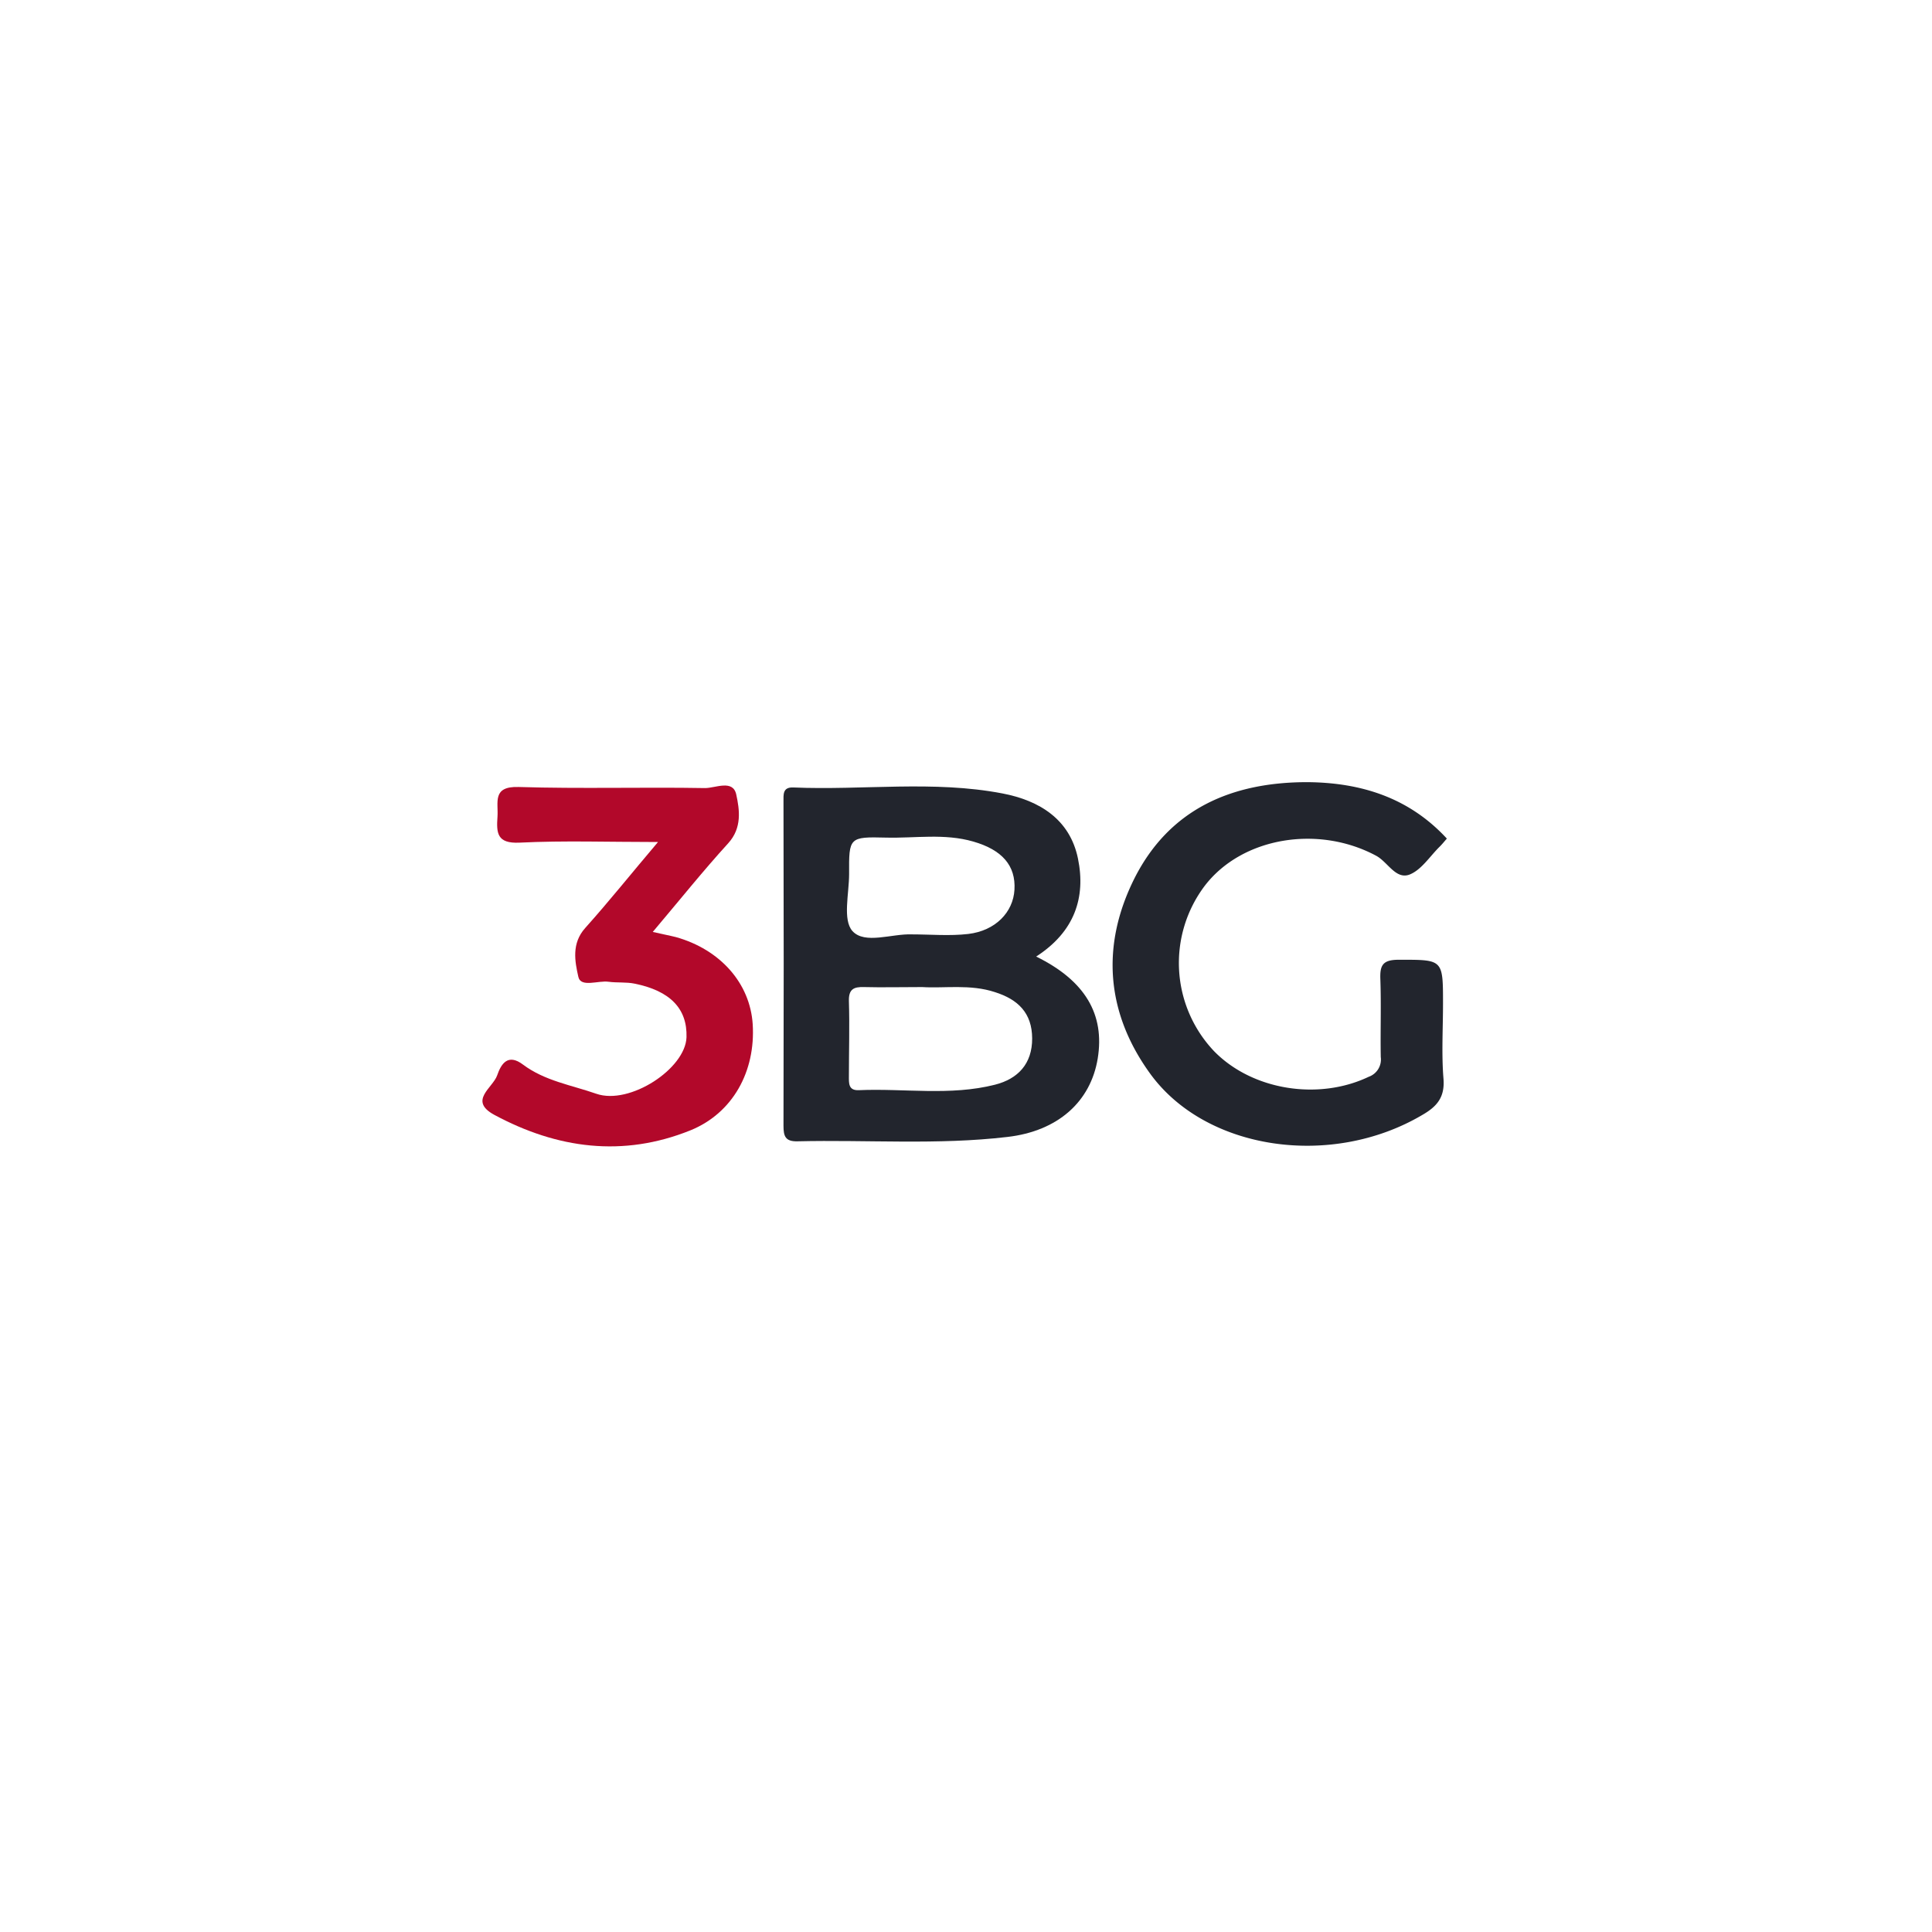 <?xml version="1.0" encoding="utf-8"?>
<svg xmlns="http://www.w3.org/2000/svg" height="40" viewBox="0 0 40 40" width="40">
  <g transform="translate(0 0) scale(0.078)">
    <g transform="translate(128 207.71) scale(1.378)">
      <defs>
        <style>.cls-1{fill:#22252d;}.cls-2{fill:#b2082a;}</style>
      </defs>
      <path class="cls-1" d="M-1971-1930.94c9.44,4.64,13.24,11.13,11.86,19.63-1.36,8.31-7.65,14-17.41,15.12-13.43,1.58-27,.52-40.42.84-2.36.06-2.7-1-2.7-3q.08-31.23,0-62.44c0-1.35-.17-2.8,1.87-2.72,13.43.57,27-1.4,40.3,1.15,7.15,1.36,13,5,14.55,12.53S-1963.61-1935.7-1971-1930.94Zm-22,5.88c-4.18,0-7.66.09-11.14,0-2-.07-3,.41-2.93,2.71.15,4.81,0,9.63,0,14.44,0,1.33-.13,2.8,1.9,2.71,8.75-.38,17.62,1.14,26.26-1.06,4.37-1.11,7.16-4,7.14-8.91s-2.74-7.51-7.15-8.91C-1983.68-1925.66-1988.68-1924.79-1992.93-1925.06Zm-2-10.15c3.64,0,7.33.34,10.92-.08,5.24-.62,8.65-4.18,8.9-8.52.27-4.63-2.35-7.67-7.93-9.28s-11.19-.62-16.79-.76c-7.13-.18-7.17-.05-7.13,7,0,3.79-1.28,8.83.64,11C-2004-1933.23-1998.83-1935.37-1994.92-1935.21Z" transform="translate(2077.7 1964.46)"/>
      <path class="cls-1" d="M-1891.89-1953.66c-.51.58-.92,1.1-1.39,1.56-1.9,1.87-3.52,4.48-5.8,5.37-2.66,1-4.19-2.42-6.42-3.62-11.16-6-25.82-3.58-33,5.75a24.68,24.68,0,0,0,1.8,31.92c7.36,7.51,20.1,9.51,29.76,4.9a3.53,3.53,0,0,0,2.32-3.8c-.09-5,.1-10-.08-15-.1-2.65.44-3.72,3.44-3.74,8.63,0,8.63-.2,8.63,8.45,0,4.82-.3,9.67.09,14.46.29,3.6-1.28,5.38-4.11,7-17.47,10.3-41.66,6.85-52.41-8-8.53-11.78-9.45-24.74-3-37.6,6.77-13.4,18.79-18.53,33.3-18.52C-1908.39-1964.45-1899.15-1961.53-1891.89-1953.66Z" transform="translate(2077.7 1964.46)"/>
      <path class="cls-2" d="M-2043.84-1953c-9.55,0-18.13-.3-26.67.12-4.36.21-4.47-1.85-4.25-5,.19-2.77-1.07-5.88,4.07-5.72,12,.37,24,0,35.92.21,2,0,5.36-1.7,6,1.23s1.15,6.43-1.54,9.39c-4.9,5.38-9.46,11.08-14.54,17.09,1.81.42,3.16.67,4.48,1,8.56,2.41,14.26,8.91,14.77,16.76.58,9.1-3.84,17.15-12,20.46-13,5.24-25.68,3.53-37.8-3-5-2.73-.25-5.19.58-7.6.76-2.21,2.06-4.28,5-2.05,4.16,3.12,9.34,3.94,14.09,5.6,6.42,2.24,17.19-4.82,17.38-10.9.16-5.48-3.13-8.92-10-10.31-1.61-.33-3.32-.14-5-.36-2-.29-5.35,1.16-5.83-.93-.68-3-1.34-6.46,1.31-9.42C-2053.25-1941.59-2048.93-1947-2043.84-1953Z" transform="translate(2077.7 1964.46)"/>
    </g>
  </g>
</svg>